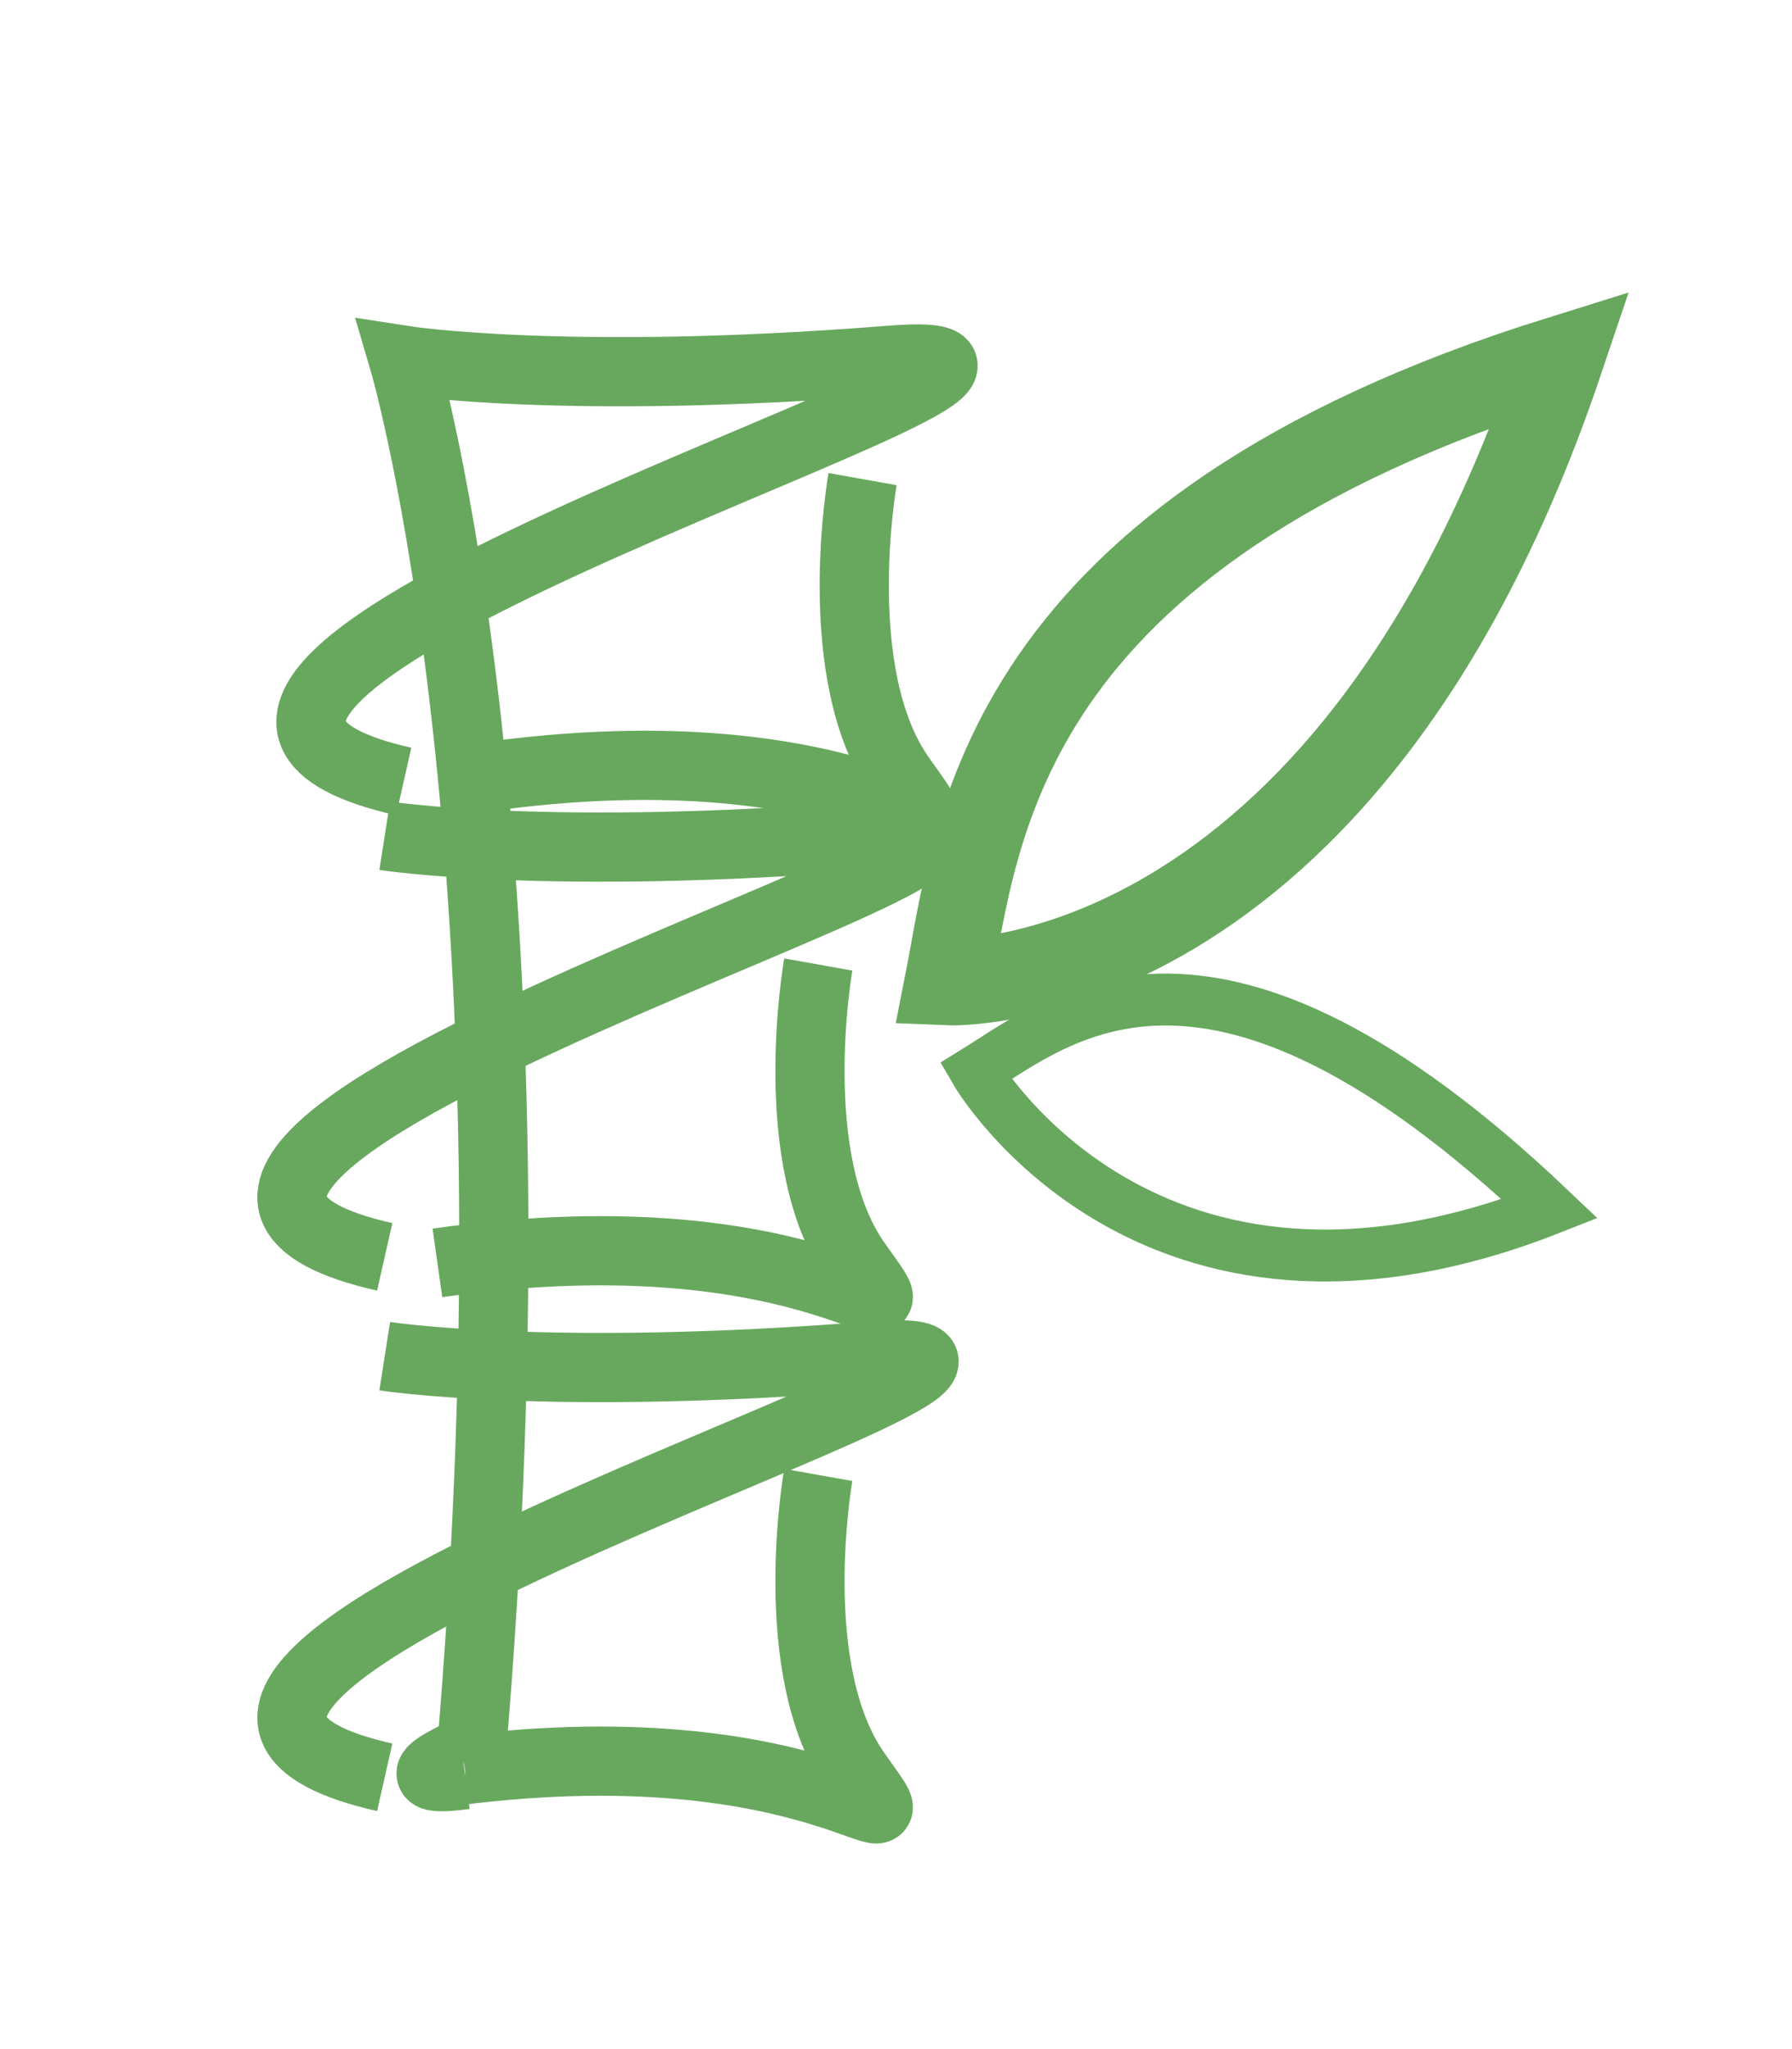 <svg xmlns="http://www.w3.org/2000/svg" fill="none" viewBox="0 0 518 592" height="592" width="518">
  <g id="SingleElement">
    <rect fill-opacity="0" fill-rule="evenodd" fill="#C5CAE9" height="592" width="518" id="Rectangle"></rect>
    <path transform="translate(282.011 288.775)" stroke="#68A85E" stroke-width="15" fill="none" d="M0 20.733C24.66 5.532 68.005 -32.59 166.002 60.461C49.514 106.279 0 20.733 0 20.733Z" id="Path"></path>
    <path transform="translate(274.008 103.723)" stroke="#68A85E" stroke-width="25" fill="none" d="M0 180.018C8.568 136.473 14.043 50.852 177.093 0C114.773 185.005 0 180.018 0 180.018Z" id="Path"></path>
    <path transform="matrix(1 0 0 1 89.873 103.723)" stroke="#68A85E" stroke-width="20" fill="none" d="M46.002 407.071C69.007 143.331 26.821 0.385 26.821 0.385C26.821 0.385 74.024 7.767 167.11 0.385C260.196 -6.996 -98.305 93.776 26.821 122.054" id="Path"></path>
    <path transform="matrix(1 0 0 1 139.236 138.42)" stroke="#68A85E" stroke-width="20" fill="none" d="M110.1 0C110.1 0 100.031 56.488 121.107 86.203C142.183 115.917 112.979 70.19 0 86.202" id="Path"></path>
    <path transform="matrix(1 0 0 1 84.388 241.066)" stroke="#68A85E" stroke-width="20" fill="none" d="M26.821 0.385C26.821 0.385 74.023 7.767 167.11 0.385C260.196 -6.996 -98.305 93.776 26.821 122.054" id="Path"></path>
    <path transform="matrix(1 0 0 1 126.438 278.655)" stroke="#68A85E" stroke-width="20" fill="none" d="M110.1 0C110.1 0 100.031 56.488 121.107 86.203C142.183 115.917 112.979 70.19 0 86.202" id="Path"></path>
    <path transform="matrix(1 0 0 1 84.388 391.422)" stroke="#68A85E" stroke-width="20" fill="none" d="M26.821 0.385C26.821 0.385 74.023 7.767 167.11 0.385C260.196 -6.996 -98.305 93.776 26.821 122.054" id="Path"></path>
    <path transform="matrix(1 0 0 1 126.438 426.119)" stroke="#68A85E" stroke-width="20" fill="none" d="M110.1 0C110.1 0 100.031 56.488 121.107 86.203C142.183 115.917 112.979 70.19 0 86.202" id="Path"></path>
    <path transform="matrix(1 0 0 1 124.61 504.188)" stroke="#68A85E" stroke-width="20" fill-rule="evenodd" fill="#D3D3D3" d="M14.452 0C14.452 0 -14.688 11.841 9.788 8.531" id="Path"></path>
  </g>
</svg>